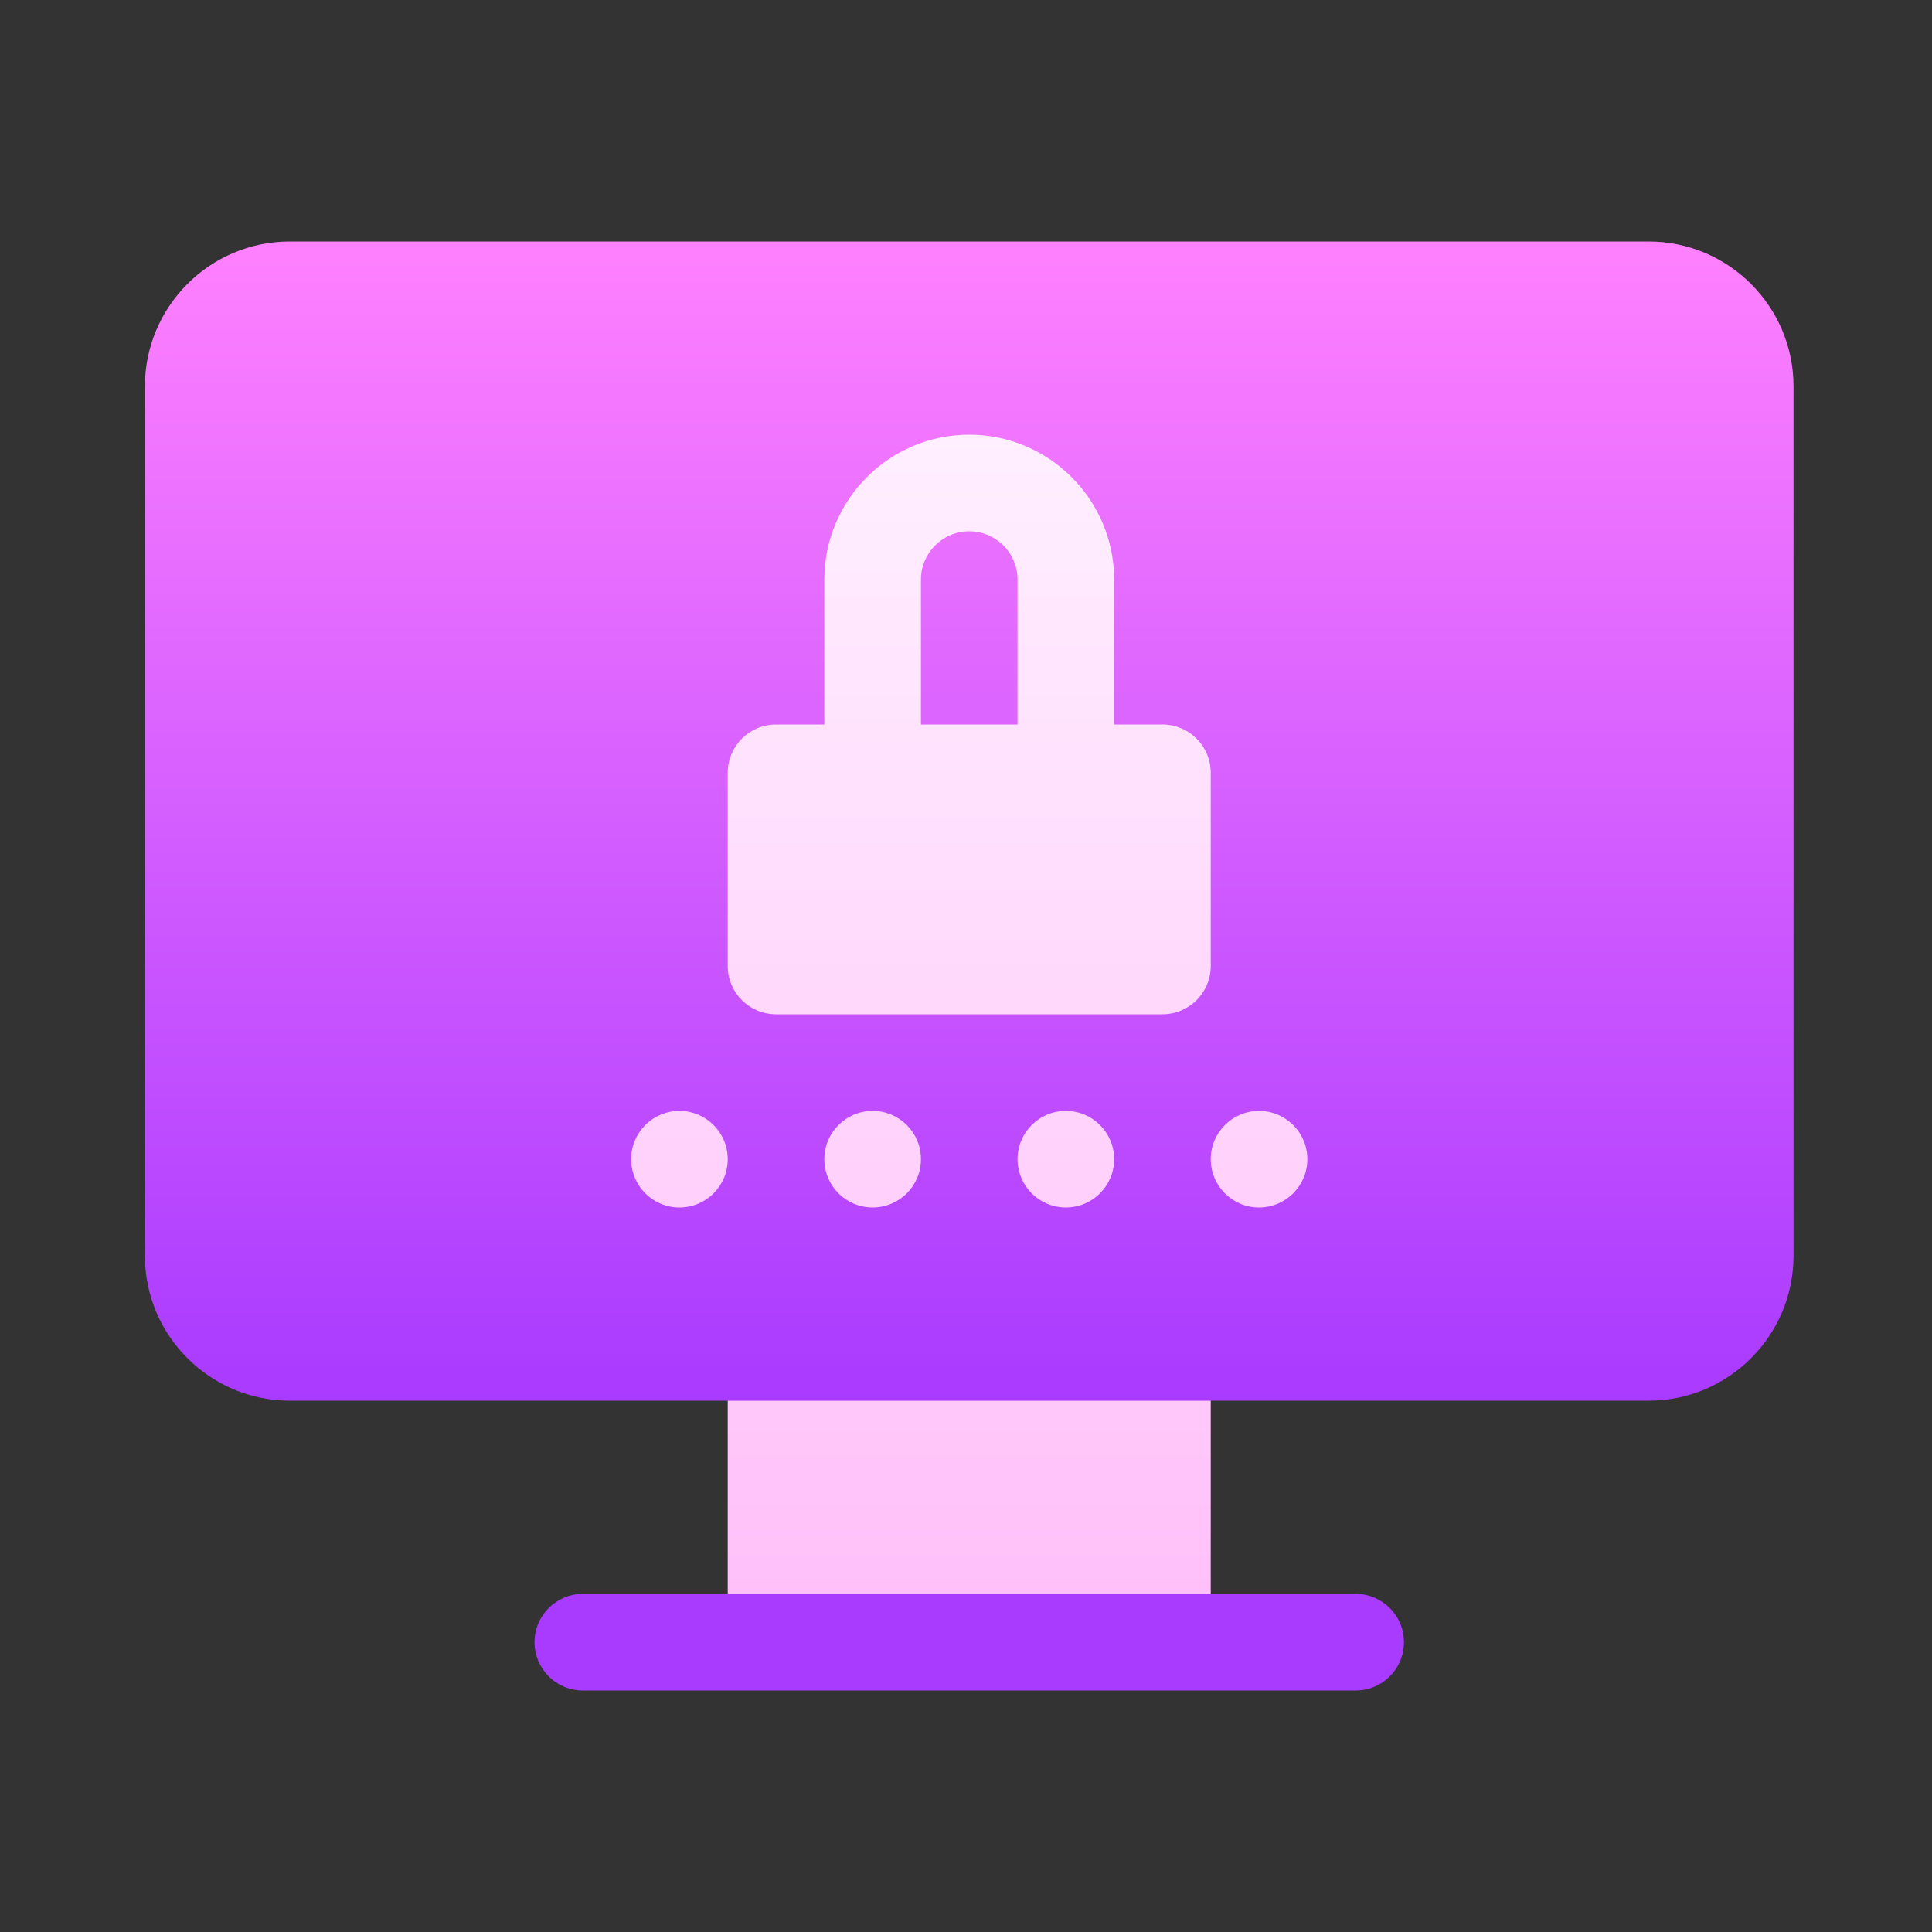 <?xml version="1.0" encoding="UTF-8"?>
<svg xmlns="http://www.w3.org/2000/svg" width="40" height="40" viewBox="0 0 40 40" fill="none">
  <rect x="0" y="0" width="40" height="40" fill="#333333" stroke="none"/>
  <path d="M24.067 27H16.067C15.514 27 15.067 27.447 15.067 28V34H25.067V28C25.067 27.447 24.619 27 24.067 27ZM14.067 22C12.963 22 12.067 22.898 12.067 24C12.067 25.103 12.963 26 14.067 26C15.17 26 16.067 25.103 16.067 24C16.067 22.898 15.17 22 14.067 22ZM18.067 22C16.963 22 16.067 22.898 16.067 24C16.067 25.103 16.963 26 18.067 26C19.17 26 20.067 25.103 20.067 24C20.067 22.898 19.17 22 18.067 22ZM22.067 22C20.963 22 20.067 22.898 20.067 24C20.067 25.103 20.963 26 22.067 26C23.17 26 24.067 25.103 24.067 24C24.067 22.898 23.17 22 22.067 22ZM26.067 22C24.963 22 24.067 22.898 24.067 24C24.067 25.103 24.963 26 26.067 26C27.17 26 28.067 25.103 28.067 24C28.067 22.898 27.17 22 26.067 22ZM24.067 22C25.17 22 26.067 21.103 26.067 20V16C26.067 14.898 25.17 14 24.067 14V12C24.067 9.794 22.272 8 20.067 8C17.862 8 16.067 9.794 16.067 12V14C14.963 14 14.067 14.898 14.067 16V20C14.067 21.103 14.963 22 16.067 22H18.067H22.067H24.067Z" fill="url(#paint0_linear_2062_2314)"></path>
  <path d="M28.067 33H12.067C11.514 33 11.067 33.447 11.067 34C11.067 34.553 11.514 35 12.067 35H28.067C28.619 35 29.067 34.553 29.067 34C29.067 33.447 28.619 33 28.067 33ZM34.133 5H6C4.346 5 3 6.346 3 8V26C3 27.654 4.346 29 6 29H34.133C35.788 29 37.133 27.654 37.133 26V8C37.133 6.346 35.788 5 34.133 5ZM14.067 25C13.514 25 13.067 24.552 13.067 24C13.067 23.448 13.514 23 14.067 23C14.619 23 15.067 23.448 15.067 24C15.067 24.552 14.619 25 14.067 25ZM18.067 25C17.514 25 17.067 24.552 17.067 24C17.067 23.448 17.514 23 18.067 23C18.619 23 19.067 23.448 19.067 24C19.067 24.552 18.619 25 18.067 25ZM22.067 25C21.514 25 21.067 24.552 21.067 24C21.067 23.448 21.514 23 22.067 23C22.619 23 23.067 23.448 23.067 24C23.067 24.552 22.619 25 22.067 25ZM24.067 21H16.067C15.514 21 15.067 20.553 15.067 20V16C15.067 15.447 15.514 15 16.067 15H17.067V12C17.067 10.346 18.412 9 20.067 9C21.721 9 23.067 10.346 23.067 12V15H24.067C24.619 15 25.067 15.447 25.067 16V20C25.067 20.553 24.619 21 24.067 21ZM26.067 25C25.514 25 25.067 24.552 25.067 24C25.067 23.448 25.514 23 26.067 23C26.619 23 27.067 23.448 27.067 24C27.067 24.552 26.619 25 26.067 25ZM20.067 11C19.515 11 19.067 11.448 19.067 12V15H21.067V12C21.067 11.448 20.618 11 20.067 11Z" fill="url(#paint1_linear_2062_2314)"></path>
  <defs>
    <linearGradient id="paint0_linear_2062_2314" x1="20.067" y1="34" x2="20.067" y2="8" gradientUnits="userSpaceOnUse">
      <stop stop-color="#FFBEF9"></stop>
      <stop offset="1" stop-color="#FFF1FF"></stop>
    </linearGradient>
    <linearGradient id="paint1_linear_2062_2314" x1="20.067" y1="29" x2="20.067" y2="5" gradientUnits="userSpaceOnUse">
      <stop stop-color="#A93AFF"></stop>
      <stop offset="1" stop-color="#FF81FF"></stop>
    </linearGradient>
  </defs>
</svg>
